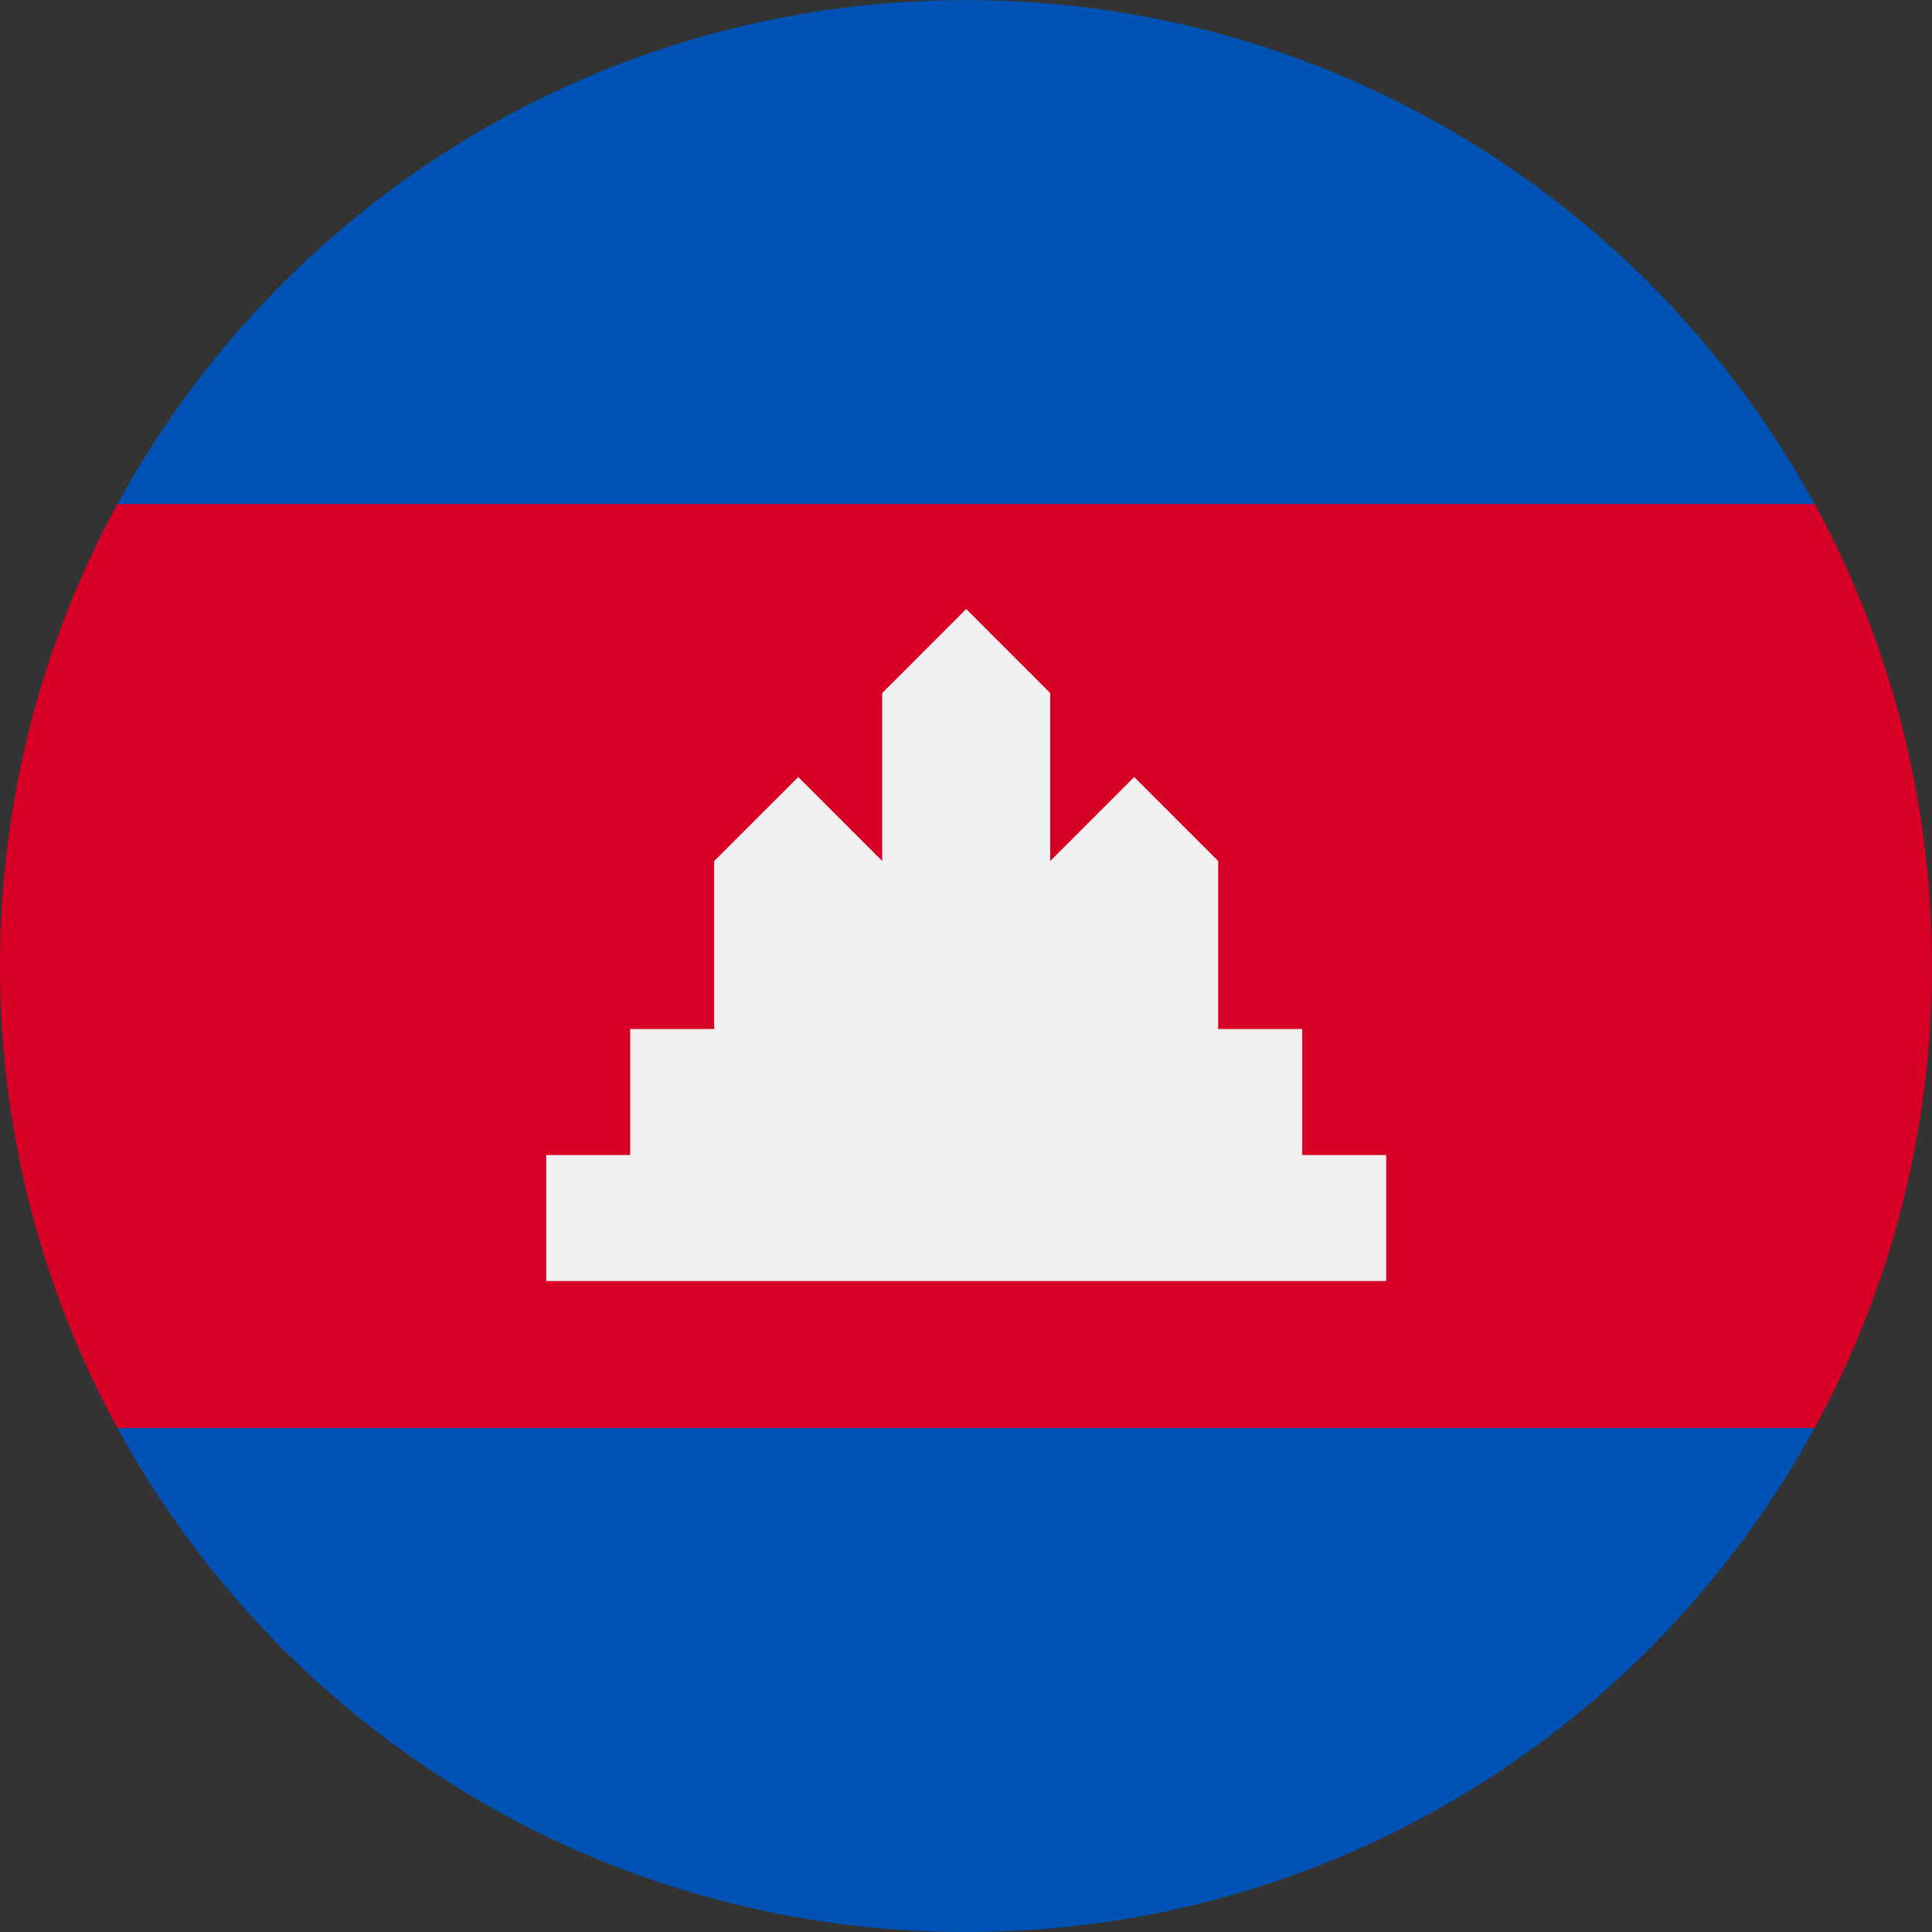 <svg width="32" height="32" viewBox="0 0 32 32" fill="none" xmlns="http://www.w3.org/2000/svg">
<rect x="0" y="0" width="32" height="32" fill="#333333" stroke="none"/>
<g clip-path="url(#clip0_282_23912)">
<path d="M0 16C0 18.772 0.705 21.38 1.945 23.653L16 25.044L30.055 23.653C31.295 21.38 32 18.772 32 16C32 13.229 31.295 10.621 30.055 8.348L16 6.957L1.945 8.348C0.705 10.621 0 13.229 0 16H0Z" fill="#D80027"/>
<path d="M1.945 8.349H30.054C27.341 3.375 22.064 0.001 16 0.001C9.935 0.001 4.659 3.375 1.945 8.349Z" fill="#0052B4"/>
<path d="M16 32.001C22.064 32.001 27.341 28.627 30.054 23.653H1.945C4.659 28.627 9.935 32.001 16 32.001Z" fill="#0052B4"/>
<path d="M21.569 19.131V17.044H20.177V14.261L18.786 12.87L17.395 14.261V11.479L16.003 10.087L14.612 11.479V14.261L13.221 12.87L11.829 14.261V17.044H10.438V19.131H9.047V21.218H22.96V19.131H21.569Z" fill="#F0F0F0"/>
</g>
<defs>
<clipPath id="clip0_282_23912">
<rect width="32" height="32" fill="white"/>
</clipPath>
</defs>
</svg>
